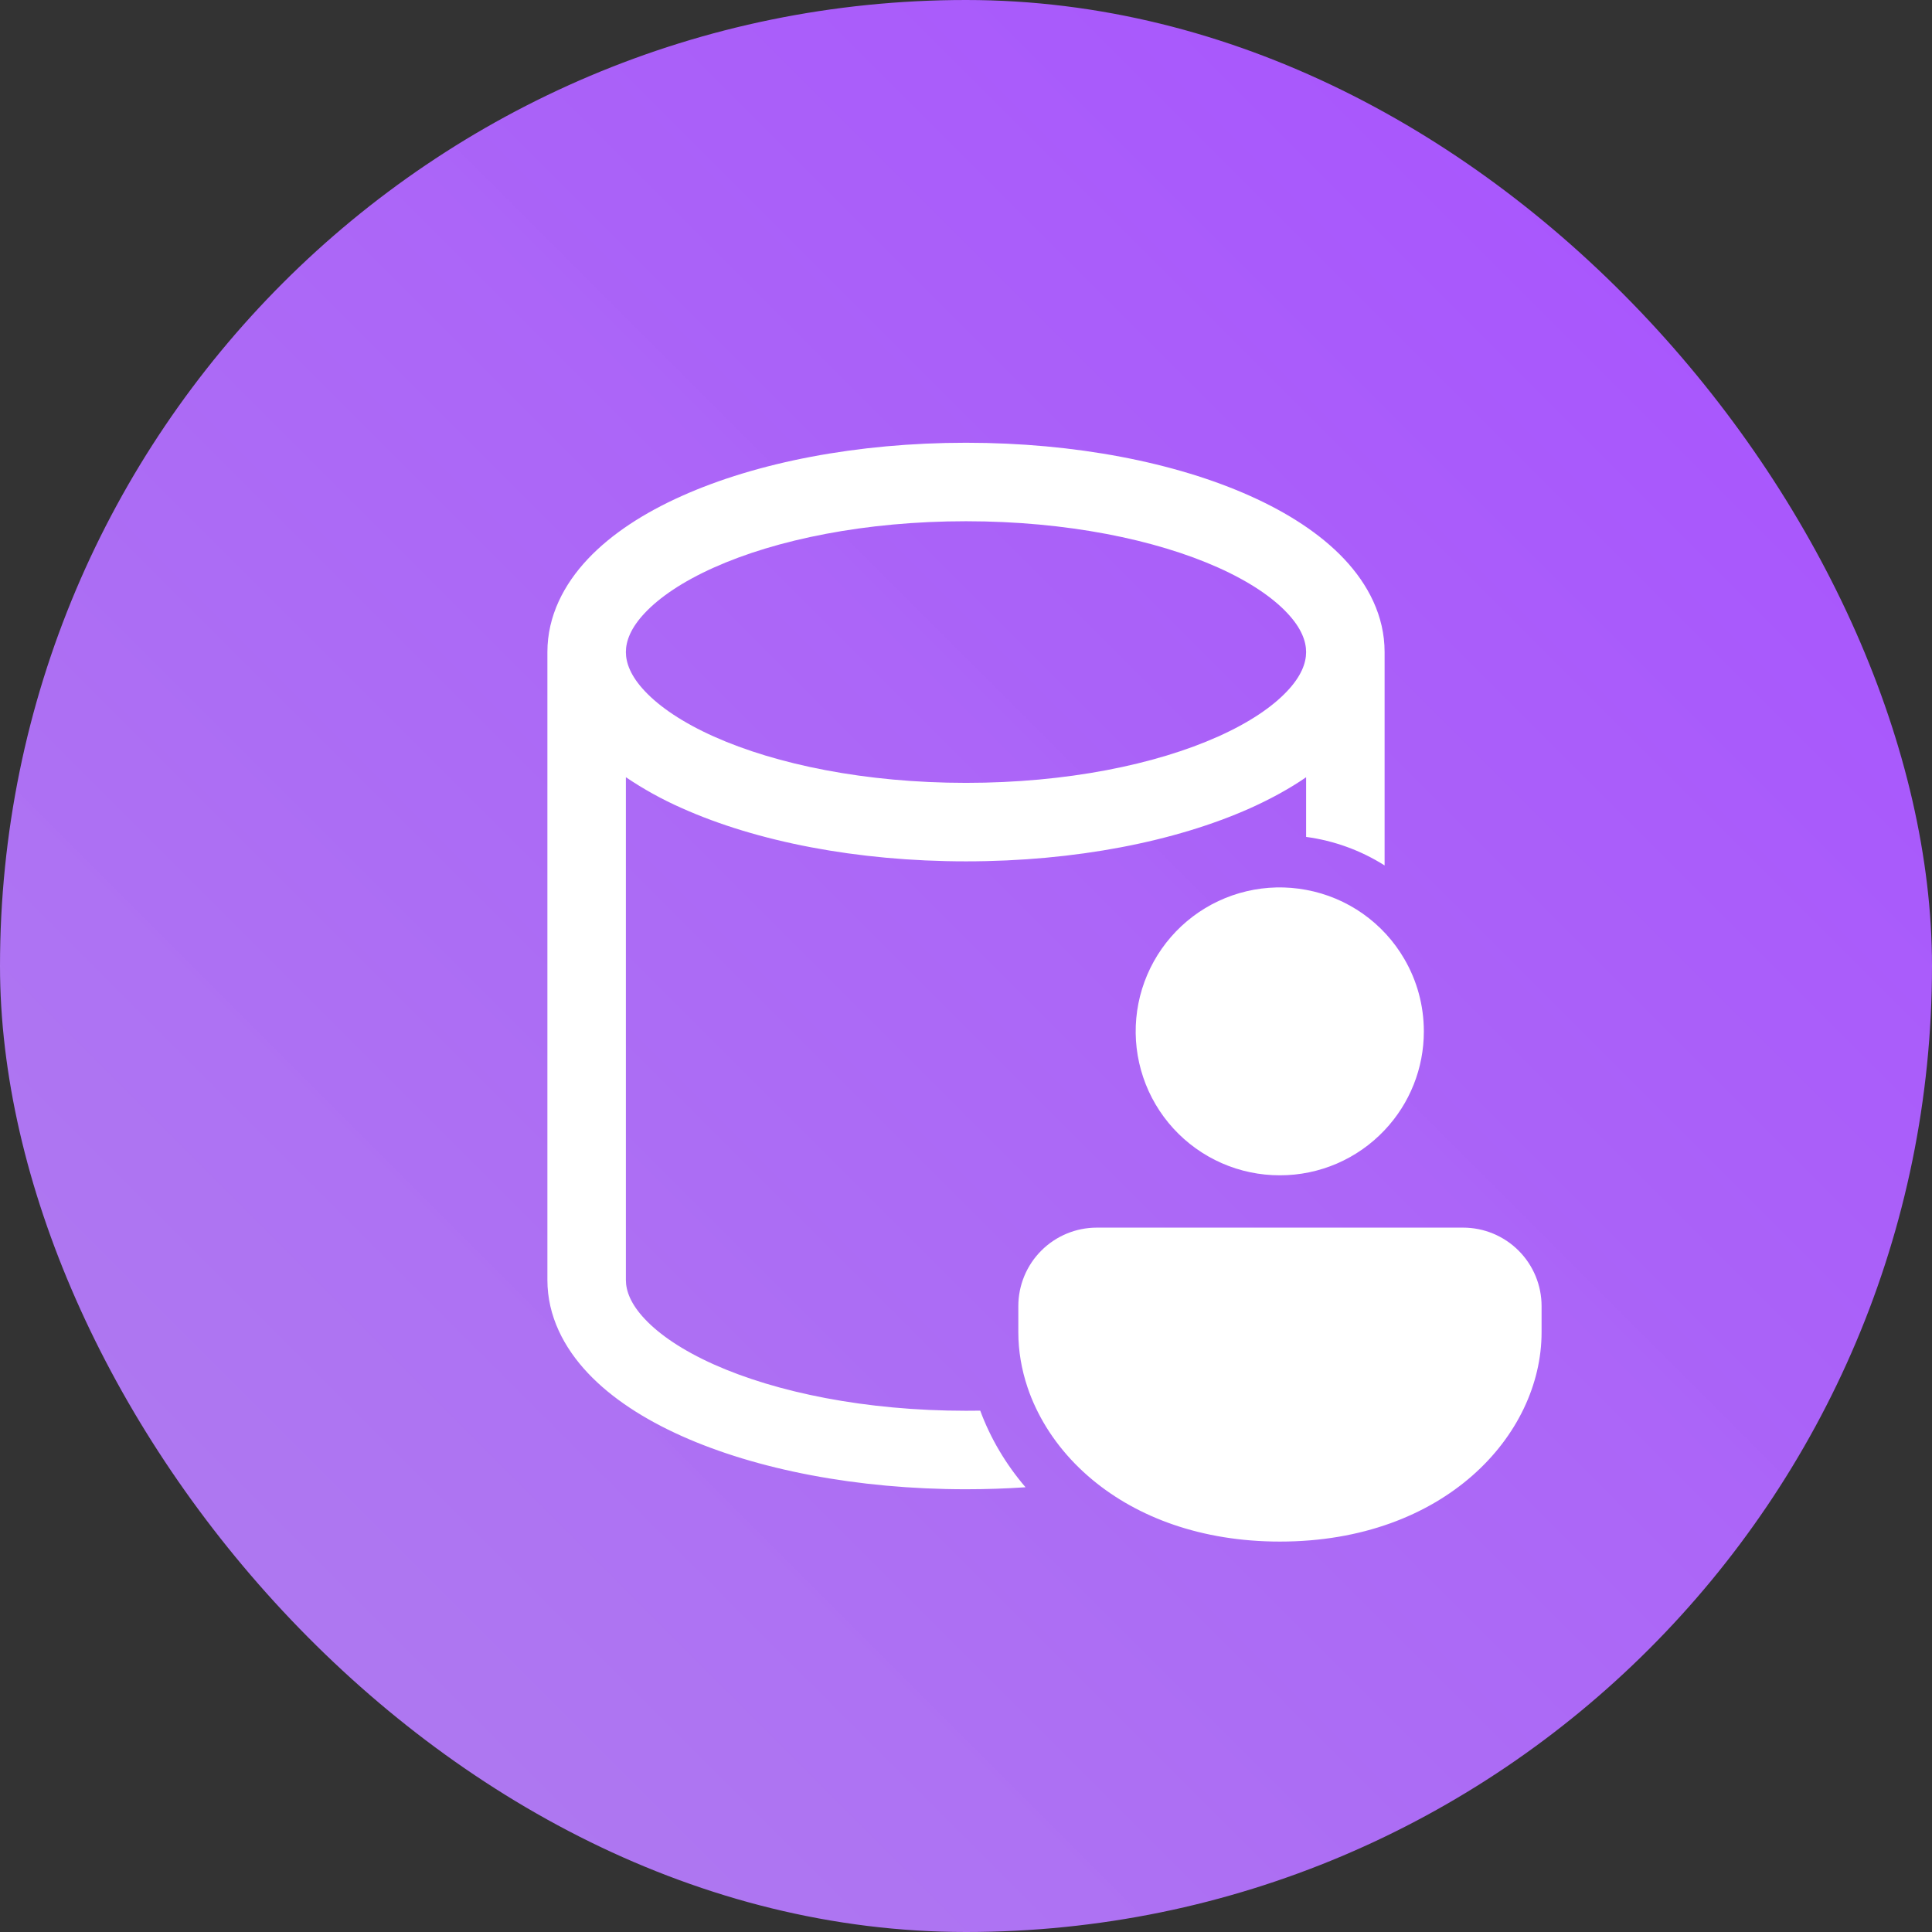 <svg width="400" height="400" viewBox="0 0 400 400" fill="none" xmlns="http://www.w3.org/2000/svg">
<rect x="0" y="0" width="400" height="400" fill="#333333" stroke="none"/>
<rect width="400" height="400" rx="200" fill="url(#paint0_linear_17_3)"/>
<path d="M113.333 135C113.333 127.525 116.746 120.992 121.718 115.717C126.648 110.495 133.407 106.151 141.142 102.695C156.623 95.751 177.434 91.667 200 91.667C222.566 91.667 243.377 95.751 258.857 102.695C266.592 106.162 273.352 110.495 278.282 115.717C283.254 120.992 286.667 127.525 286.667 135V179.178C281.739 176.062 276.196 174.047 270.417 173.274V160.924C266.95 163.307 263.05 165.431 258.857 167.316C243.377 174.238 222.566 178.333 200 178.333C177.434 178.333 156.623 174.249 141.142 167.305C137.106 165.525 133.237 163.386 129.583 160.913V265C129.583 267.242 130.558 269.983 133.537 273.125C136.56 276.332 141.305 279.582 147.783 282.485C160.729 288.281 179.189 292.083 200 292.083C200.986 292.083 201.972 292.083 202.947 292.062C205.059 297.771 208.222 303.133 212.328 307.922C208.298 308.192 204.182 308.333 200 308.333C177.434 308.333 156.623 304.249 141.142 297.316C133.407 293.849 126.648 289.516 121.718 284.283C116.746 279.007 113.333 272.475 113.333 265V135ZM129.583 135C129.583 137.242 130.558 139.983 133.537 143.125C136.56 146.332 141.305 149.582 147.783 152.485C160.729 158.281 179.189 162.083 200 162.083C220.811 162.083 239.271 158.292 252.217 152.485C258.695 149.582 263.44 146.332 266.462 143.125C269.442 139.983 270.417 137.242 270.417 135C270.417 132.758 269.442 130.017 266.462 126.875C263.44 123.668 258.695 120.418 252.217 117.515C239.271 111.719 220.8 107.917 200 107.917C179.189 107.917 160.729 111.708 147.783 117.515C141.305 120.418 136.56 123.668 133.537 126.875C130.558 130.017 129.583 132.758 129.583 135ZM270.417 184.237C274.645 185.015 278.654 186.7 282.168 189.176C285.682 191.652 288.618 194.861 290.772 198.581C293.329 202.979 294.792 208.092 294.792 213.542C294.801 221.145 291.893 228.462 286.667 233.984C283.884 236.938 280.527 239.292 276.8 240.9C273.074 242.508 269.058 243.336 265 243.333C260.851 243.343 256.746 242.486 252.947 240.818C249.149 239.149 245.74 236.706 242.94 233.645C240.14 230.583 238.01 226.971 236.687 223.039C235.363 219.107 234.875 214.942 235.254 210.811C235.632 206.679 236.869 202.672 238.886 199.046C240.902 195.421 243.653 192.256 246.963 189.754C250.273 187.253 254.069 185.47 258.108 184.52C262.146 183.57 266.339 183.474 270.417 184.237V184.237ZM227.083 254.167C222.774 254.167 218.64 255.879 215.593 258.926C212.545 261.974 210.833 266.107 210.833 270.417V275.833C210.833 279.647 211.483 283.492 212.729 287.208C213.206 288.649 213.78 290.068 214.441 291.455C217.041 296.958 221.017 302.104 226.227 306.416C235.468 314.075 248.631 319.167 265 319.167C299.017 319.167 319.167 297.186 319.167 275.833V270.417C319.167 266.107 317.455 261.974 314.407 258.926C311.36 255.879 307.226 254.167 302.917 254.167H227.083Z" fill="white"/>
<defs>
<linearGradient id="paint0_linear_17_3" x1="400" y1="0" x2="0" y2="400" gradientUnits="userSpaceOnUse">
<stop stop-color="#A74FFF"/>
<stop offset="1" stop-color="#B984FC" stop-opacity="0.93"/>
</linearGradient>
</defs>
</svg>
